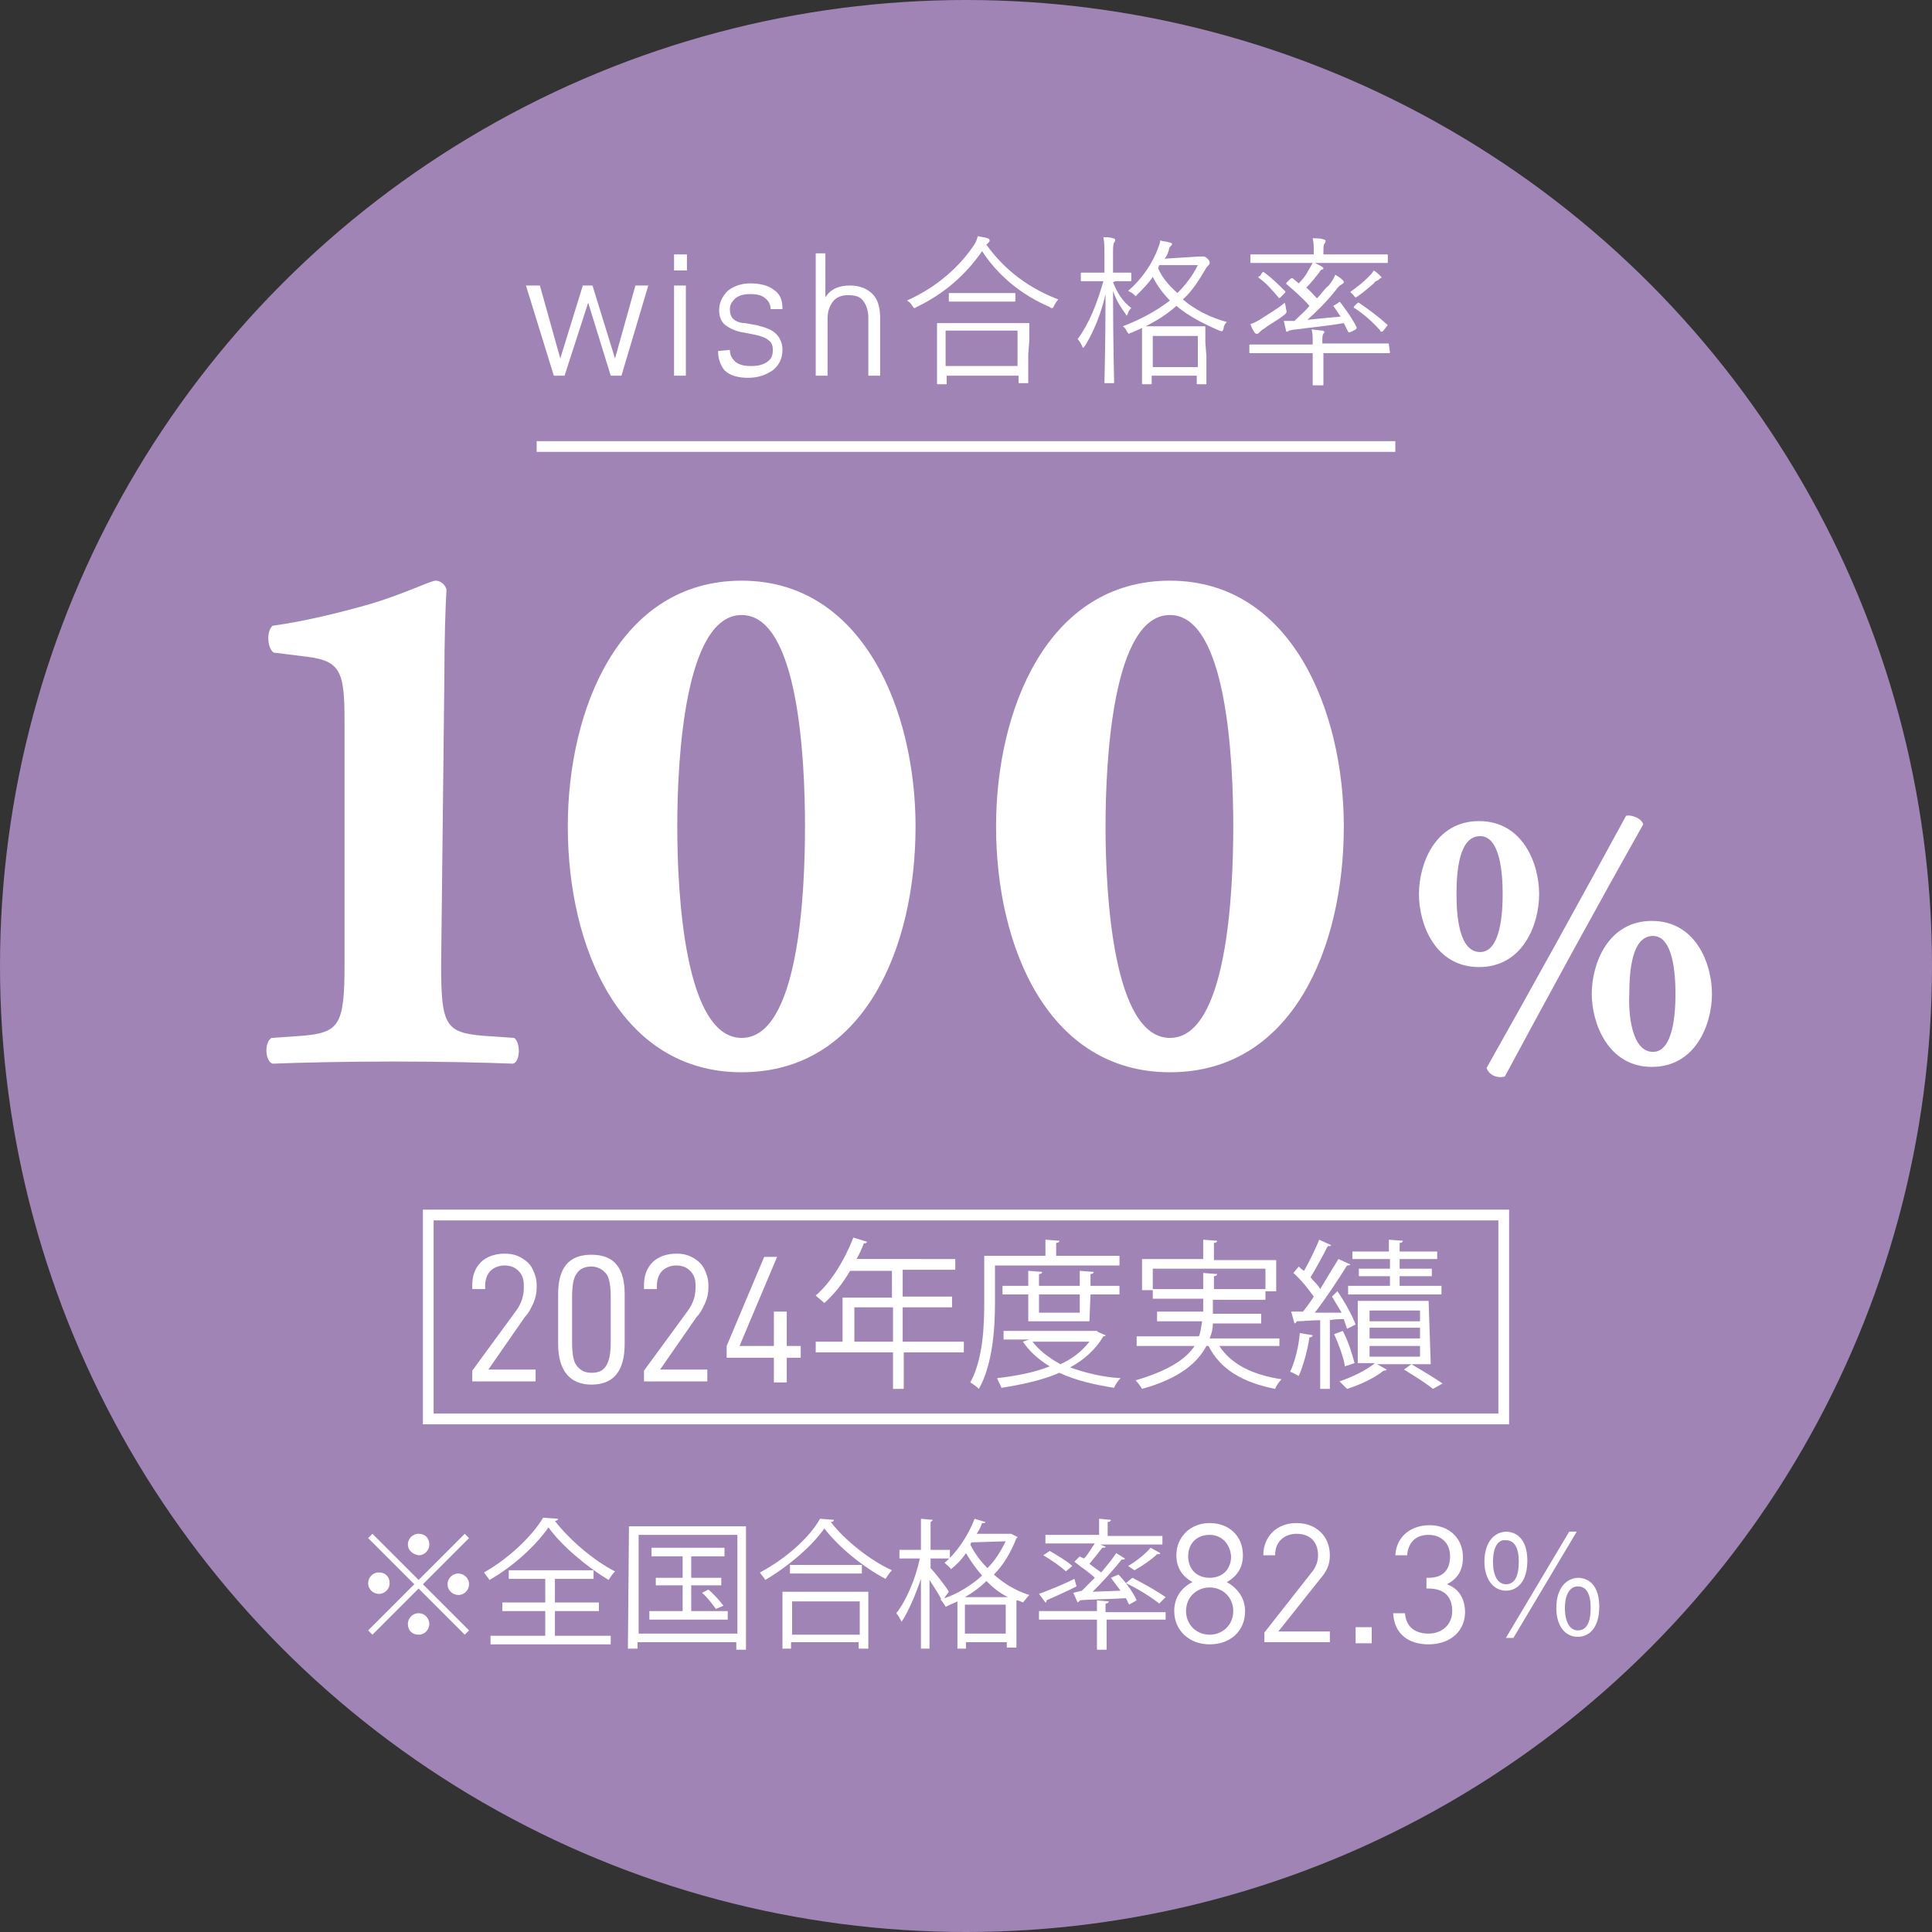 <?xml version="1.0" encoding="utf-8"?>
<!-- Generator: Adobe Illustrator 22.1.0, SVG Export Plug-In . SVG Version: 6.00 Build 0)  -->
<svg version="1.2" baseProfile="tiny" xmlns="http://www.w3.org/2000/svg" xmlns:xlink="http://www.w3.org/1999/xlink" x="0px"
	 y="0px" width="180px" height="180px" viewBox="0 0 180 180" xml:space="preserve">
<rect x="0" y="0" width="180" height="180" fill="#333333" stroke="none"/>
<g id="レイヤー_1">
	<g id="レイヤー_1_1_">
		<g>
			<g>
				<g>
					<circle fill="#A084B5" cx="90" cy="90" r="90"/>
				</g>
				<g>
					<g>
						<g>
							<path fill="#FFFFFF" d="M50.3,26.6l1.9,6.8l2.1-6.8h0.9l2.1,6.8l1.9-6.8h1.2L57.9,35h-1l-2.1-6.8L52.6,35h-1L49,26.6
								C49,26.6,50.3,26.6,50.3,26.6z"/>
							<path fill="#FFFFFF" d="M64,23.7v1.5h-1.2v-1.5H64z M63.9,26.6V35h-1.1v-8.4C62.8,26.6,63.9,26.6,63.9,26.6z"/>
							<path fill="#FFFFFF" d="M66.9,32.7L66.9,32.7l1.1-0.1v0c0,0.5,0.2,0.8,0.5,1.1c0.4,0.3,0.8,0.4,1.5,0.4
								c0.6,0,1.1-0.1,1.5-0.4s0.5-0.6,0.5-1.1c0-0.4-0.1-0.7-0.4-0.9c-0.2-0.2-0.7-0.4-1.2-0.5l-1-0.2c-0.8-0.1-1.4-0.4-1.8-0.7
								C67.2,30,67,29.5,67,28.9c0-0.7,0.3-1.3,0.8-1.8c0.5-0.4,1.2-0.7,2.1-0.7c0.9,0,1.7,0.2,2.2,0.6c0.6,0.4,0.8,1,0.8,1.7v0.1
								h-1.1v0c0-0.4-0.2-0.8-0.5-1c-0.3-0.3-0.8-0.4-1.4-0.4c-0.6,0-1,0.1-1.4,0.4c-0.3,0.3-0.5,0.6-0.5,1c0,0.4,0.1,0.7,0.3,0.9
								c0.2,0.2,0.6,0.4,1.1,0.4l1.1,0.2c0.8,0.2,1.4,0.4,1.8,0.8s0.6,0.9,0.6,1.5c0,0.8-0.3,1.4-0.9,1.9c-0.6,0.4-1.3,0.7-2.3,0.7
								c-0.9,0-1.7-0.2-2.2-0.7C67.1,34,66.9,33.4,66.9,32.7z"/>
							<path fill="#FFFFFF" d="M76.9,23.6v4.1c0.5-0.8,1.3-1.1,2.3-1.1c0.9,0,1.6,0.3,2.1,0.8c0.5,0.5,0.7,1.3,0.7,2.2V35h-1.1v-5.4
								c0-0.7-0.2-1.2-0.5-1.6c-0.3-0.4-0.8-0.5-1.4-0.5c-0.6,0-1.1,0.2-1.4,0.6s-0.5,0.9-0.5,1.6V35h-1.1V23.6H76.9z"/>
							<path fill="#FFFFFF" d="M91.9,22.8c1.8,2.5,4.1,4.1,6.7,5.1c-0.2,0.2-0.3,0.4-0.4,0.6c-0.1,0.2-0.1,0.2-0.2,0.2
								c-0.1,0-0.1,0-0.2-0.1c-2.6-1.1-4.8-2.9-6.3-5.2c-1.6,2.3-3.6,4-6.1,5.2c-0.1,0.1-0.2,0.1-0.2,0.1c-0.1,0-0.1-0.1-0.2-0.2
								c-0.1-0.2-0.3-0.4-0.5-0.5c2.9-1.3,4.9-3.2,6.2-5.1c0.2-0.3,0.3-0.5,0.4-0.9c0.4,0.1,0.7,0.1,0.9,0.2c0.1,0,0.2,0.1,0.2,0.2
								s0,0.1-0.1,0.2L91.9,22.8z M95.8,33c0,2.2,0,2.5,0,2.6c0,0.1,0,0.1-0.1,0.1H95c-0.1,0-0.1,0-0.1-0.1v-0.6h-6.7v0.7
								c0,0.1,0,0.1-0.1,0.1h-0.7c-0.1,0-0.1,0-0.1-0.1c0-0.1,0-0.4,0-2.6v-1.2c0-1.2,0-1.6,0-1.7c0-0.1,0-0.1,0.1-0.1
								c0.1,0,0.6,0,2.1,0h4.2c1.5,0,2,0,2.1,0c0.1,0,0.1,0,0.1,0.1c0,0.1,0,0.5,0,1.5L95.8,33C95.8,33,95.8,33,95.8,33z M94.8,30.8
								h-6.7v3.3h6.7C94.8,34.1,94.8,30.8,94.8,30.8z M94.6,28c0,0.1,0,0.1-0.1,0.1c-0.1,0-0.5,0-1.8,0h-2.4c-1.3,0-1.7,0-1.8,0
								c-0.1,0-0.1,0-0.1-0.1v-0.6c0-0.1,0-0.1,0.1-0.1c0.1,0,0.5,0,1.8,0h2.4c1.3,0,1.7,0,1.8,0c0.1,0,0.1,0,0.1,0.1V28z"/>
							<path fill="#FFFFFF" d="M103.7,26.3c0.4,1,0.9,1.8,1.7,2.4c-0.1,0.1-0.3,0.3-0.3,0.5c-0.1,0.1-0.1,0.2-0.1,0.2
								c0,0-0.1,0-0.1-0.1c-0.5-0.7-0.9-1.3-1.2-2.2c0,4.6,0.1,8.3,0.1,8.5c0,0.1,0,0.1-0.1,0.1h-0.7c-0.1,0-0.1,0-0.1-0.1
								c0-0.2,0.1-3.8,0.1-8.2c-0.4,1.8-1.1,3.5-1.9,4.8c-0.1,0.1-0.1,0.2-0.2,0.2c0,0-0.1-0.1-0.1-0.2c-0.1-0.2-0.2-0.4-0.4-0.6
								c1.1-1.5,1.8-3.3,2.4-5.4h-0.6c-1,0-1.3,0-1.4,0c-0.1,0-0.1,0-0.1-0.1v-0.6c0-0.1,0-0.1,0.1-0.1c0.1,0,0.4,0,1.4,0h0.7v-1.5
								c0-0.9,0-1.3-0.1-1.8c0.4,0,0.6,0,0.9,0.1c0.1,0,0.2,0.1,0.2,0.1c0,0.1,0,0.2-0.1,0.3c-0.1,0.2-0.1,0.4-0.1,1.3v1.5h0.2
								c1.1,0,1.3,0,1.4,0c0.1,0,0.1,0,0.1,0.1v0.6c0,0.1,0,0.1-0.1,0.1c-0.1,0-0.4,0-1.4,0L103.7,26.3L103.7,26.3z M111.7,23.9
								c0.1,0,0.2,0,0.3,0c0.1,0,0.1,0,0.1,0c0.1,0,0.2,0,0.4,0.2c0.2,0.2,0.2,0.3,0.2,0.4c0,0.1,0,0.1-0.1,0.2
								c-0.1,0.1-0.2,0.2-0.3,0.4c-0.6,1-1.2,2-2.1,2.8c1.2,1,2.6,1.7,4.1,2.1c-0.2,0.2-0.3,0.4-0.3,0.6c-0.1,0.3-0.1,0.3-0.4,0.2
								c-1.4-0.6-2.8-1.3-4-2.3c-1.1,1-2.5,1.8-4.2,2.5c-0.1,0-0.2,0.1-0.2,0.1c-0.1,0-0.1-0.1-0.2-0.2c-0.1-0.2-0.2-0.4-0.4-0.5
								c1.6-0.6,3.1-1.4,4.4-2.4c-0.6-0.6-1.2-1.4-1.6-2.2c-0.4,0.6-0.9,1.1-1.4,1.6c-0.1,0.1-0.2,0.2-0.2,0.2c0,0-0.1-0.1-0.2-0.2
								c-0.1-0.1-0.3-0.2-0.5-0.3c1.3-1.1,2.3-2.6,2.8-4c0.1-0.3,0.2-0.5,0.2-0.7c0.3,0.1,0.6,0.1,0.9,0.2c0.1,0,0.2,0.1,0.2,0.1
								c0,0.1,0,0.1-0.1,0.2c-0.1,0.1-0.2,0.2-0.2,0.4c-0.1,0.3-0.2,0.6-0.4,0.8L111.7,23.9L111.7,23.9z M112.4,33.2
								c0,2.1,0,2.4,0,2.5c0,0.1,0,0.1-0.1,0.1h-0.7c-0.1,0-0.1,0-0.1-0.1V35h-4.2v0.7c0,0.1,0,0.1-0.1,0.1h-0.7
								c-0.1,0-0.1,0-0.1-0.1c0-0.1,0-0.4,0-2.5v-1.1c0-1.1,0-1.5,0-1.6c0-0.1,0-0.1,0.1-0.1c0.1,0,0.5,0,1.7,0h2.3
								c1.2,0,1.6,0,1.7,0c0.1,0,0.1,0,0.1,0.1c0,0.1,0,0.5,0,1.4L112.4,33.2L112.4,33.2z M111.6,31.3h-4.2v2.9h4.2L111.6,31.3
								L111.6,31.3z M108,24.7l-0.1,0.3c0.4,0.9,1,1.6,1.8,2.3c0.8-0.8,1.4-1.6,1.9-2.6H108z"/>
							<path fill="#FFFFFF" d="M129.5,32.8c0,0.1,0,0.1-0.1,0.1c-0.1,0-0.6,0-2,0h-4.1v1.4c0,1,0,1.5,0,1.5c0,0.1,0,0.1-0.1,0.1
								h-0.8c-0.1,0-0.1,0-0.1-0.1c0-0.1,0-0.5,0-1.5v-1.4h-3.8c-1.4,0-1.9,0-2,0c-0.1,0-0.1,0-0.1-0.1v-0.6c0-0.1,0-0.1,0.1-0.1
								c0.1,0,0.5,0,2,0h3.8v-0.2c0-0.6,0-0.8-0.1-1.2c0.4,0,0.7,0.1,1,0.1c0.1,0,0.2,0.1,0.2,0.1s0,0.1-0.1,0.2
								c-0.1,0.1-0.1,0.4-0.1,0.8v0.1h4.1c1.4,0,1.9,0,2,0c0.1,0,0.1,0,0.1,0.1L129.5,32.8L129.5,32.8z M119.7,29.3
								c-0.6,0.5-1.4,0.9-1.9,1.3c-0.2,0.1-0.4,0.3-0.5,0.4c-0.1,0.1-0.1,0.1-0.2,0.1c-0.1,0-0.1,0-0.2-0.1
								c-0.2-0.3-0.3-0.5-0.4-0.8c0.3-0.1,0.7-0.3,1-0.5c0.6-0.4,1.5-0.9,2.2-1.5c0,0.1,0.1,0.3,0.1,0.5
								C119.9,29.1,119.9,29.1,119.7,29.3z M129.3,24.4c0,0.1,0,0.1-0.1,0.1c-0.1,0-0.5,0-2,0h-4.7c0.2,0.1,0.4,0.2,0.6,0.3
								c0.1,0.1,0.2,0.1,0.2,0.2c0,0.1-0.1,0.1-0.1,0.1c-0.1,0-0.2,0.1-0.3,0.3c-0.4,0.5-0.7,0.9-1.2,1.4c0.4,0.3,0.7,0.7,1,1
								c0.4-0.4,0.7-0.9,1.1-1.2c0.3-0.4,0.5-0.7,0.6-1c0.2,0.1,0.5,0.3,0.7,0.5c0.1,0.1,0.1,0.1,0.1,0.2c0,0.1-0.1,0.1-0.2,0.2
								c-0.2,0.1-0.3,0.2-0.6,0.6c-0.8,1-1.7,1.9-2.6,2.7c0.9-0.1,1.9-0.2,3.1-0.3c-0.2-0.3-0.4-0.6-0.6-0.9
								c-0.1-0.1-0.1-0.1,0.1-0.2l0.3-0.2c0.1-0.1,0.1-0.1,0.2,0c0.6,0.8,1.1,1.5,1.5,2.3c0,0.1,0,0.1-0.1,0.2l-0.4,0.2
								c-0.2,0.1-0.2,0.1-0.3,0l-0.4-0.8c-1.7,0.3-3.1,0.4-4.5,0.6c-0.3,0-0.5,0.1-0.6,0.1c0,0-0.1,0.1-0.2,0.1
								c-0.1,0-0.1-0.1-0.1-0.2c-0.1-0.3-0.1-0.5-0.2-0.8c0.3,0,0.6,0,1,0c0.5-0.5,1-0.9,1.4-1.4c-0.6-0.7-1.4-1.4-2.1-2
								c-0.1-0.1-0.1-0.1,0-0.2l0.3-0.3c0.1-0.1,0.2-0.1,0.2-0.1l0.6,0.5c0.4-0.4,0.7-0.8,0.9-1.2c0.1-0.2,0.3-0.5,0.4-0.7h-3.7
								c-1.4,0-1.9,0-2,0c-0.1,0-0.1,0-0.1-0.1v-0.6c0-0.1,0-0.1,0.1-0.1c0.1,0,0.6,0,2,0h3.8c0-0.8,0-1.1-0.1-1.5
								c0.4,0,0.7,0,1,0.1c0.1,0,0.2,0.1,0.2,0.1c0,0.1,0,0.2-0.1,0.3c-0.1,0.1-0.1,0.4-0.1,1h3.9c1.4,0,1.9,0,2,0
								c0.1,0,0.1,0,0.1,0.1L129.3,24.4C129.3,24.4,129.3,24.4,129.3,24.4z M117.6,25.4c0.1-0.1,0.1-0.1,0.2,0
								c0.7,0.5,1.3,1.1,1.9,1.7c0.1,0.1,0.1,0.1-0.1,0.3l-0.3,0.3c-0.1,0.1-0.2,0.1-0.2,0c-0.6-0.7-1.1-1.3-1.8-1.8
								c-0.1-0.1-0.1-0.1,0.1-0.2L117.6,25.4z M128.4,26.1c-0.2,0.1-0.3,0.1-0.4,0.3c-0.5,0.4-0.9,0.8-1.5,1.2
								c-0.1,0.1-0.2,0.1-0.2,0.1c-0.1,0-0.1-0.1-0.2-0.2c-0.1-0.1-0.2-0.2-0.3-0.3c0.7-0.5,1.2-0.9,1.7-1.4
								c0.2-0.2,0.3-0.3,0.5-0.6c0.3,0.2,0.4,0.3,0.6,0.5c0.1,0.1,0.1,0.1,0.1,0.2C128.6,25.9,128.5,26,128.4,26.1z M126.4,28.3
								c0.1-0.1,0.1-0.1,0.2-0.1c1,0.7,1.7,1.2,2.6,2c0.1,0.1,0.1,0.1,0,0.2l-0.3,0.4c-0.1,0.1-0.1,0.1-0.2,0.1s-0.1,0-0.1-0.1
								c-0.7-0.8-1.5-1.5-2.4-2.1c-0.1,0-0.1-0.1,0-0.2L126.4,28.3z"/>
						</g>
					</g>
					<line fill="none" stroke="#FFFFFF" stroke-miterlimit="10" x1="130" y1="41.6" x2="50" y2="41.6"/>
				</g>
			</g>
		</g>
	</g>
	<g id="テキスト">
		<g>
			<path fill="#FFFFFF" d="M139.6,113.7v18H40.4v-18H139.6 M140.6,112.7H39.4v20h101.2L140.6,112.7L140.6,112.7z"/>
		</g>
		<g>
			<g>
				<path fill="#FFFFFF" d="M89.8,125v1h-5.6v3.4h-1V126H76v-1h2.5v-4.1h4.6v-2.5h-3.9c-0.7,1.2-1.5,2.2-2.4,3
					c-0.2-0.2-0.6-0.5-0.8-0.7c1.4-1.2,2.7-3.3,3.5-5.4l1.3,0.4c-0.1,0.1-0.2,0.2-0.3,0.1c-0.2,0.5-0.4,1-0.7,1.5H89v1h-4.9v2.5h4.6
					v1h-4.6v3.2L89.8,125L89.8,125z M79.6,125h3.6v-3.2h-3.6V125z"/>
				<path fill="#FFFFFF" d="M104.3,117.9H92.7v3.5c0,2.3-0.2,5.7-1.5,8c-0.2-0.2-0.6-0.5-0.8-0.6c1.2-2.2,1.3-5.3,1.3-7.5V117h5.7
					v-1.5l1.3,0.1c0,0.1-0.1,0.2-0.3,0.2v1.2h5.9L104.3,117.9L104.3,117.9z M102.3,124.1l0.7,0.3c0,0.1-0.1,0.1-0.2,0.1
					c-0.7,1.2-1.8,2.2-3.1,2.9c1.4,0.5,3,0.9,4.7,1c-0.2,0.2-0.5,0.6-0.6,0.9c-1.9-0.3-3.6-0.7-5.1-1.4c-1.6,0.7-3.5,1.1-5.4,1.4
					c-0.1-0.3-0.3-0.6-0.4-0.9c1.7-0.2,3.4-0.5,4.9-1.1c-1-0.6-1.9-1.4-2.5-2.3l0.6-0.2h-2.4v-0.8h8.7L102.3,124.1z M101.5,123.1
					h-5.7v-2.5h-2.4v-0.8h2.4v-1.4l1.3,0.1c0,0.1-0.1,0.2-0.3,0.2v1.1h3.8v-1.4l1.3,0.1c0,0.1-0.1,0.2-0.3,0.2v1.1h2.7v0.8h-2.7
					L101.5,123.1L101.5,123.1z M96.2,125c0.6,0.8,1.5,1.5,2.6,2.1c1.1-0.5,2-1.2,2.7-2.1H96.2z M100.6,120.6h-3.8v1.7h3.8V120.6z"/>
				<path fill="#FFFFFF" d="M119.2,125.4h-5.6c1.1,1.7,3.1,2.7,5.8,3.1c-0.2,0.2-0.5,0.6-0.6,0.9c-3-0.6-5.1-1.8-6.2-4h-0.2
					c-0.8,1.5-2.4,3-6,4c-0.1-0.2-0.4-0.6-0.6-0.8c3.1-0.9,4.7-2,5.5-3.2h-5.4v-0.9h5.8c0.2-0.5,0.2-0.9,0.3-1.4h-4.2v-0.9h4.3V121
					h-4.7v-0.9h4.7v-1.5l1.3,0.1c0,0.1-0.1,0.2-0.3,0.2v1.2h4.8v-1.9h-10.5v2h-1v-2.9h5.7v-1.8l1.3,0.1c0,0.1-0.1,0.2-0.3,0.2v1.6
					h5.8v2.9h-1v0.8H113v1.3h4.5v0.9h-4.5c0,0.5-0.1,0.9-0.3,1.4h6.5L119.2,125.4L119.2,125.4L119.2,125.4z"/>
				<path fill="#FFFFFF" d="M124.6,120.3c0.7,1,1.4,2.3,1.7,3.1l-0.8,0.4c-0.1-0.3-0.2-0.6-0.3-0.9c-0.4,0-0.9,0-1.3,0.1v6.4h-0.9
					V123c-0.8,0-1.6,0.1-2.2,0.1c0,0.1-0.1,0.2-0.2,0.2l-0.3-1.1h1.1c0.3-0.4,0.7-0.9,1-1.4c-0.5-0.7-1.2-1.6-1.9-2.2l0.5-0.6
					c0.1,0.1,0.3,0.3,0.5,0.4c0.5-0.9,1.1-2.1,1.4-2.9l1.1,0.5c0,0.1-0.1,0.1-0.3,0.1c-0.4,0.8-1.1,2.1-1.6,2.9
					c0.3,0.4,0.7,0.7,0.9,1.1c0.6-1,1.2-2,1.7-2.8l1.1,0.5c0,0.1-0.2,0.1-0.3,0.1c-0.8,1.3-2,3.1-3,4.4l2.5,0
					c-0.3-0.5-0.6-1-0.9-1.5L124.6,120.3z M122.3,124.4c0,0.1-0.1,0.2-0.3,0.2c-0.2,1.3-0.6,2.7-1,3.6c-0.2-0.1-0.5-0.3-0.8-0.4
					c0.4-0.8,0.8-2.3,0.9-3.6L122.3,124.4z M125.3,127.3c-0.1-0.8-0.6-2.1-1-3l0.8-0.3c0.5,0.9,0.9,2.2,1.1,3L125.3,127.3z
					 M133.3,127.1h-5l0.9,0.5c-0.1,0.1-0.1,0.1-0.3,0.1c-0.7,0.6-2.1,1.3-3.4,1.7c-0.2-0.2-0.5-0.5-0.7-0.7c1.2-0.4,2.6-1.1,3.3-1.7
					h-1.6v-5.8h6.6L133.3,127.1L133.3,127.1z M134.3,119.8v0.8h-8.7v-0.8h3.9v-0.9h-2.9v-0.7h2.9v-0.9H126v-0.7h3.4v-1.1l1.3,0.1
					c0,0.1-0.1,0.2-0.3,0.2v0.8h3.5v0.7h-3.5v0.9h3v0.7h-3v0.9C130.4,119.8,134.3,119.8,134.3,119.8z M127.6,122.1v1h4.7v-1H127.6z
					 M127.6,123.7v1h4.7v-1H127.6z M127.6,125.4v1h4.7v-1H127.6z M133.5,129.4c-0.6-0.5-1.7-1.2-2.7-1.8l0.7-0.5
					c1,0.6,2.2,1.3,2.9,1.8L133.5,129.4z"/>
			</g>
		</g>
	</g>
	<g>
		<g>
			<path fill="#FFFFFF" d="M34.7,142.9l4.3,4.3l4.3-4.3l0.4,0.4l-4.3,4.3l4.3,4.3l-0.4,0.4l-4.3-4.3l-4.3,4.3l-0.4-0.4l4.3-4.3
				l-4.3-4.3L34.7,142.9z M35.3,148.5c-0.5,0-1-0.4-1-1c0-0.5,0.4-1,1-1s1,0.4,1,1C36.3,148.1,35.8,148.5,35.3,148.5z M38,143.9
				c0-0.5,0.4-1,1-1s1,0.4,1,1c0,0.5-0.4,1-1,1C38.4,144.8,38,144.4,38,143.9z M40,151.3c0,0.5-0.4,1-1,1s-1-0.4-1-1
				c0-0.5,0.4-1,1-1C39.6,150.3,40,150.8,40,151.3z M42.7,146.6c0.5,0,1,0.4,1,1c0,0.5-0.4,1-1,1c-0.5,0-1-0.4-1-1
				C41.7,147,42.2,146.6,42.7,146.6z"/>
			<path fill="#FFFFFF" d="M52,141.5c0,0.1-0.1,0.2-0.3,0.2c1.3,1.7,3.6,3.7,5.6,4.7c-0.2,0.2-0.4,0.5-0.6,0.8
				c-2-1.2-4.4-3.2-5.6-4.9c-1.1,1.6-3.2,3.6-5.5,4.9c-0.1-0.2-0.4-0.5-0.5-0.7c2.3-1.3,4.5-3.4,5.5-5.1L52,141.5z M51.7,150.1v2.3
				h5.2v0.8H45.7v-0.8h5.1v-2.3h-4v-0.8h4v-2.2h-3.4v-0.8h7.9v0.8h-3.6v2.2h4.1v0.8H51.7z"/>
			<path fill="#FFFFFF" d="M58.6,142.2h10.9v11.5h-0.9V153h-9.2v0.6h-0.9L58.6,142.2L58.6,142.2z M59.5,152.2h9.2V143h-9.2
				C59.5,143,59.5,152.2,59.5,152.2z M64.4,150.1h3.4v0.8h-7.3v-0.8h3.1v-2.4h-2.5V147h2.5v-2h-2.9v-0.8h6.8v0.8h-3.1v2h2.8v0.7
				h-2.8V150.1z M66.7,149.9c-0.3-0.4-0.8-1.1-1.3-1.5l0.6-0.3c0.5,0.4,1.1,1.1,1.4,1.5L66.7,149.9z"/>
			<path fill="#FFFFFF" d="M77.7,141.6c0,0.1-0.1,0.2-0.3,0.2c1.3,1.7,3.7,3.6,5.7,4.5c-0.2,0.2-0.4,0.5-0.6,0.8
				c-2.1-1.1-4.4-3-5.7-4.7c-1.1,1.6-3.3,3.5-5.5,4.8c-0.1-0.2-0.4-0.5-0.5-0.7c2.3-1.2,4.6-3.2,5.6-5L77.7,141.6z M72.9,153.6v-5.3
				h8v5.3h-0.9v-0.6h-6.3v0.6H72.9z M73.6,145.8h6.7v0.8h-6.7V145.8z M80.1,149.2h-6.3v3.1h6.3V149.2z"/>
			<path fill="#FFFFFF" d="M93.8,142.9c0.2,0,0.2,0,0.4,0l0.6,0.3c0,0.1-0.1,0.1-0.1,0.1c-0.5,1.3-1.2,2.5-2.1,3.4
				c0.9,0.8,2,1.5,3.3,1.9c-0.2,0.2-0.4,0.5-0.6,0.7c-0.2-0.1-0.4-0.2-0.6-0.2v4.4h-0.9V153h-3.8v0.6h-0.8v-4.4
				c-0.4,0.2-0.7,0.3-1.1,0.5c-0.1-0.2-0.3-0.5-0.5-0.7l0.1,0c-0.2-0.4-0.7-1.2-1.1-1.8v6.4h-0.8v-6.5c-0.5,1.5-1.2,3.1-1.8,4
				c-0.1-0.2-0.3-0.6-0.5-0.8c0.9-1.1,1.8-3.2,2.2-5.1h-1.9v-0.8h2v-2.9l1.1,0.1c0,0.1-0.1,0.1-0.2,0.2v2.6h1.8v0.8h-1.8v0.9
				c0.4,0.4,1.5,1.8,1.7,2.2c-0.2,0.3-0.4,0.5-0.4,0.6c1.2-0.4,2.5-1.2,3.5-2.1c-0.6-0.7-1.1-1.4-1.5-2.1c-0.4,0.6-0.9,1.1-1.4,1.5
				c-0.1-0.2-0.4-0.4-0.6-0.6c1.1-0.9,2.2-2.5,2.8-4.1l1,0.3c0,0.1-0.1,0.1-0.3,0.1c-0.1,0.3-0.3,0.7-0.5,1H93.8L93.8,142.9z
				 M93.9,148.8c-0.8-0.4-1.4-0.9-2-1.5c-0.6,0.6-1.3,1.1-2,1.5H93.9z M89.9,152.2h3.8v-2.7h-3.8V152.2z M90.5,143.7l-0.1,0.2
				c0.4,0.8,0.9,1.5,1.6,2.2c0.7-0.7,1.2-1.5,1.7-2.5L90.5,143.7L90.5,143.7z"/>
			<path fill="#FFFFFF" d="M96.8,148.5c0.8-0.3,2.1-0.8,3.3-1.4l0.2,0.7c-1,0.5-2.1,1-2.8,1.3c0,0.1,0,0.2-0.1,0.2L96.8,148.5z
				 M108.6,150.1v0.8h-5.5v2.8h-0.9v-2.8h-5.4v-0.8h5.4v-1l1.1,0.1c0,0.1-0.1,0.2-0.3,0.2v0.8H108.6z M100.8,148.2
				c0.4-0.4,0.8-0.8,1.2-1.2c-0.5-0.5-1.3-1-1.9-1.5l0.5-0.5c0.1,0.1,0.2,0.1,0.4,0.2c0.4-0.4,0.7-1,1-1.4h-4.6v-0.8h5v-1.5l1.1,0.1
				c0,0.1-0.1,0.2-0.3,0.2v1.3h5.1v0.8h-5.8l0.5,0.2c0,0.1-0.1,0.1-0.3,0.1c-0.3,0.4-0.8,1-1.2,1.5c0.4,0.3,0.8,0.6,1.1,0.8
				c0.5-0.6,1-1.2,1.4-1.8l0.8,0.5c0,0.1-0.1,0.1-0.3,0.1c-0.7,0.9-1.8,2.1-2.7,3l2.6-0.1c-0.3-0.4-0.6-0.8-0.9-1.2l0.7-0.3
				c0.7,0.7,1.4,1.7,1.7,2.4l-0.7,0.4c-0.1-0.2-0.2-0.4-0.3-0.6c-1.6,0.1-3.3,0.1-4.3,0.2c0,0.1-0.1,0.1-0.2,0.2l-0.4-0.9
				L100.8,148.2z M97.8,144.5c0.7,0.4,1.7,1,2.1,1.4l-0.6,0.5c-0.4-0.4-1.4-1.1-2.1-1.5L97.8,144.5z M105.5,147
				c1,0.5,2.4,1.3,3.1,1.8l-0.6,0.6c-0.6-0.5-2-1.4-3.1-1.9L105.5,147z M105.1,145.9c0.7-0.4,1.6-1.1,2.1-1.7l0.9,0.5
				c0,0.1-0.1,0.1-0.3,0.1c-0.5,0.5-1.4,1.1-2.1,1.5L105.1,145.9z"/>
			<path fill="#FFFFFF" d="M142.3,145.4c0,1.9-0.9,2.8-2,2.8c-1.1,0-2-1-2-2.7c0-1.8,0.9-2.8,2.1-2.8
				C141.7,142.8,142.3,143.9,142.3,145.4z M139.1,145.5c0,1.4,0.5,2.1,1.2,2.1c0.8,0,1.2-0.7,1.2-2.1c0-1.3-0.4-2-1.2-2
				C139.6,143.4,139.1,144.1,139.1,145.5z M140.3,152.6l5.9-9.9h0.7l-5.9,9.9H140.3z M149,149.7c0,1.9-0.9,2.8-2,2.8
				c-1.1,0-2-0.9-2-2.7c0-1.8,0.9-2.8,2.1-2.8C148.5,147.1,149,148.3,149,149.7z M145.8,149.8c0,1.4,0.5,2.1,1.2,2.1
				c0.8,0,1.2-0.7,1.2-2.1c0-1.3-0.4-2-1.2-2C146.3,147.8,145.8,148.5,145.8,149.8z"/>
		</g>
	</g>
	<g>
		<path fill="#FFFFFF" d="M41.1,89.9c0,5.6,0.4,6.3,3.9,6.6l2.9,0.2c0.6,0.4,0.6,2.2-0.1,2.4c-2.5-0.1-6.7-0.2-11.1-0.2
			c-4.6,0-8.8,0.1-11.3,0.2c-0.7-0.2-0.8-2-0.1-2.4l2.9-0.2c3.4-0.3,3.9-1,3.9-6.6V67.3c0-4.6-0.3-5.7-3.4-6.1l-3.2-0.4
			c-0.6-0.4-0.7-2-0.1-2.5c2.9-0.4,6.2-1.2,9-2c3.1-0.9,5.7-2.2,6.2-2.2c0.3,0,0.8,0.2,1,0.8c-0.1,1.6-0.2,4.8-0.2,8.3L41.1,89.9
			L41.1,89.9z"/>
		<path fill="#FFFFFF" d="M85.3,77c0,11.3-4.8,22.9-16.2,22.9c-11.3,0-16.2-11.6-16.2-22.9c0-10.9,4.8-22.9,16.2-22.9
			C80.4,54.1,85.3,66.2,85.3,77z M69.1,96.7c5.3,0,5.9-13.4,5.9-19.7c0-6.2-0.6-19.7-5.9-19.7c-5.3,0-6,13.4-6,19.7
			C63.1,83.3,63.8,96.7,69.1,96.7z"/>
		<path fill="#FFFFFF" d="M125.2,77c0,11.3-4.8,22.9-16.2,22.9c-11.3,0-16.2-11.6-16.2-22.9c0-10.9,4.8-22.9,16.2-22.9
			C120.3,54.1,125.2,66.2,125.2,77z M109,96.7c5.3,0,5.9-13.4,5.9-19.7c0-6.2-0.6-19.7-5.9-19.7c-5.3,0-6,13.4-6,19.7
			C103,83.3,103.7,96.7,109,96.7z"/>
		<path fill="#FFFFFF" d="M132.2,83.3c0-2.8,1.5-6.8,5.6-6.8c4.1,0,5.6,4,5.6,6.8c0,2.8-1.5,6.8-5.6,6.8
			C133.7,90.1,132.2,86.1,132.2,83.3z M137.9,88.7c1.9,0,2.1-3.6,2.1-5.4s-0.2-5.4-2.1-5.4c-2,0-2.2,3.4-2.2,5.4
			C135.7,85.2,135.9,88.7,137.9,88.7z M138.5,99.5c4.4-7.8,8.7-15.6,13-23.5c0.5-0.1,1.4,0.2,1.6,0.8c-4.4,7.8-8.7,15.7-12.9,23.5
			C139.4,100.5,138.7,100.1,138.5,99.5z M148.3,92.6c0-2.8,1.5-6.8,5.6-6.8c4.1,0,5.6,4,5.6,6.8c0,2.8-1.5,6.8-5.6,6.8
			C149.8,99.4,148.3,95.3,148.3,92.6z M154,98c1.9,0,2.1-3.6,2.1-5.4c0-1.8-0.2-5.4-2.1-5.4c-2,0-2.2,3.4-2.2,5.4
			C151.7,94.4,152,98,154,98z"/>
	</g>
</g>
<g id="レイヤー_2">
	<g>
		<path fill="#FFFFFF" d="M48.1,122.1c0.5-0.7,0.7-1.4,0.7-2.1v-0.3c0-0.6-0.2-1-0.5-1.3c-0.3-0.3-0.7-0.5-1.3-0.5
			c-0.5,0-1,0.2-1.3,0.5c-0.3,0.3-0.5,0.8-0.5,1.4v0.3h-1.2v-0.4c0-0.9,0.3-1.6,0.8-2.1c0.5-0.5,1.3-0.8,2.2-0.8
			c0.6,0,1.1,0.1,1.6,0.4s0.8,0.6,1,1c0.2,0.4,0.4,0.9,0.4,1.5v0.3c0,0.5-0.1,0.9-0.3,1.4c-0.2,0.4-0.4,0.9-0.8,1.3l-3.4,4.9h4.4
			v1.1h-5.9v-1L48.1,122.1z"/>
		<path fill="#FFFFFF" d="M52,120.6c0-2.5,1-3.7,3.1-3.7c2.1,0,3.1,1.2,3.1,3.7v4.6c0,2.5-1,3.8-3.1,3.8c-2,0-3.1-1.3-3.1-3.8V120.6
			z M56.9,125v-4.1c0-1-0.1-1.8-0.4-2.2c-0.3-0.4-0.8-0.7-1.4-0.7s-1.1,0.2-1.4,0.7c-0.3,0.4-0.4,1.2-0.4,2.2v4.1
			c0,1,0.1,1.8,0.4,2.2c0.3,0.4,0.7,0.7,1.4,0.7s1.1-0.2,1.4-0.7C56.8,126.7,56.9,126,56.9,125z"/>
		<path fill="#FFFFFF" d="M64.1,122.1c0.5-0.7,0.7-1.4,0.7-2.1v-0.3c0-0.6-0.2-1-0.5-1.3c-0.3-0.3-0.7-0.5-1.3-0.5
			c-0.5,0-1,0.2-1.3,0.5c-0.3,0.3-0.5,0.8-0.5,1.4v0.3h-1.2v-0.4c0-0.9,0.3-1.6,0.8-2.1c0.5-0.5,1.3-0.8,2.2-0.8
			c0.6,0,1.1,0.1,1.6,0.4s0.8,0.6,1,1c0.2,0.4,0.4,0.9,0.4,1.5v0.3c0,0.5-0.1,0.9-0.3,1.4c-0.2,0.4-0.4,0.9-0.8,1.3l-3.4,4.9h4.4
			v1.1h-5.9v-1L64.1,122.1z"/>
		<path fill="#FFFFFF" d="M73.3,126.5v2.3h-1.2v-2.3h-4.4v-1.1l3.5-8.3h1.2l-3.5,8.3h3.2v-3.2h1.2v3.2h1.3v1.1H73.3z"/>
	</g>
	<g>
		<path fill="#FFFFFF" d="M112.7,153.2c-1.9,0-3.3-1.3-3.3-3.1c0-1.3,0.7-2.2,1.7-2.7c-0.9-0.5-1.5-1.3-1.5-2.5c0-1.7,1.3-3,3.1-3
			c1.8,0,3.1,1.2,3.1,3c0,1.2-0.6,2-1.5,2.5c0.9,0.5,1.7,1.4,1.7,2.7C116,152,114.6,153.2,112.7,153.2z M112.7,147.9
			c-1.2,0-2.2,0.9-2.2,2.2c0,1.2,0.9,2.2,2.2,2.2c1.2,0,2.2-0.9,2.2-2.2C114.9,148.8,113.9,147.9,112.7,147.9z M112.7,143
			c-1.2,0-2,0.8-2,2c0,1.2,0.8,2,2,2c1.2,0,2-0.8,2-2C114.6,143.8,113.8,143,112.7,143z"/>
		<path fill="#FFFFFF" d="M117.8,153.1v-1l4.4-5.6c0.4-0.5,0.6-1,0.6-1.6c0-1.2-0.7-2-2-2c-1,0-2,0.6-2,2h-1.1c0-1.7,1.2-3,3.1-3
			c1.8,0,3.1,1.2,3.1,3c0,0.9-0.3,1.5-0.9,2.2l-3.9,4.9h4.8v1H117.8z"/>
		<path fill="#FFFFFF" d="M126.3,153.1v-1.5h1.5v1.5H126.3z"/>
		<path fill="#FFFFFF" d="M133.1,153.2c-1.8,0-3.2-0.9-3.3-2.9h1.1c0.1,1.4,1.1,1.9,2.2,1.9c1.2,0,2.2-0.8,2.2-2.1
			c0-1.3-0.7-2.1-2.2-2.1h-0.2v-1h0.2c1.4,0,2-0.8,2-2c0-1.3-0.9-2-2-2c-1.2,0-1.9,0.7-2,1.9h-1.1c0.1-1.8,1.5-2.8,3.2-2.8
			c1.8,0,3.1,1.2,3.1,3c0,1.2-0.5,2-1.5,2.5c1.1,0.4,1.7,1.3,1.7,2.7C136.4,152.2,134.9,153.2,133.1,153.2z"/>
	</g>
</g>
</svg>
